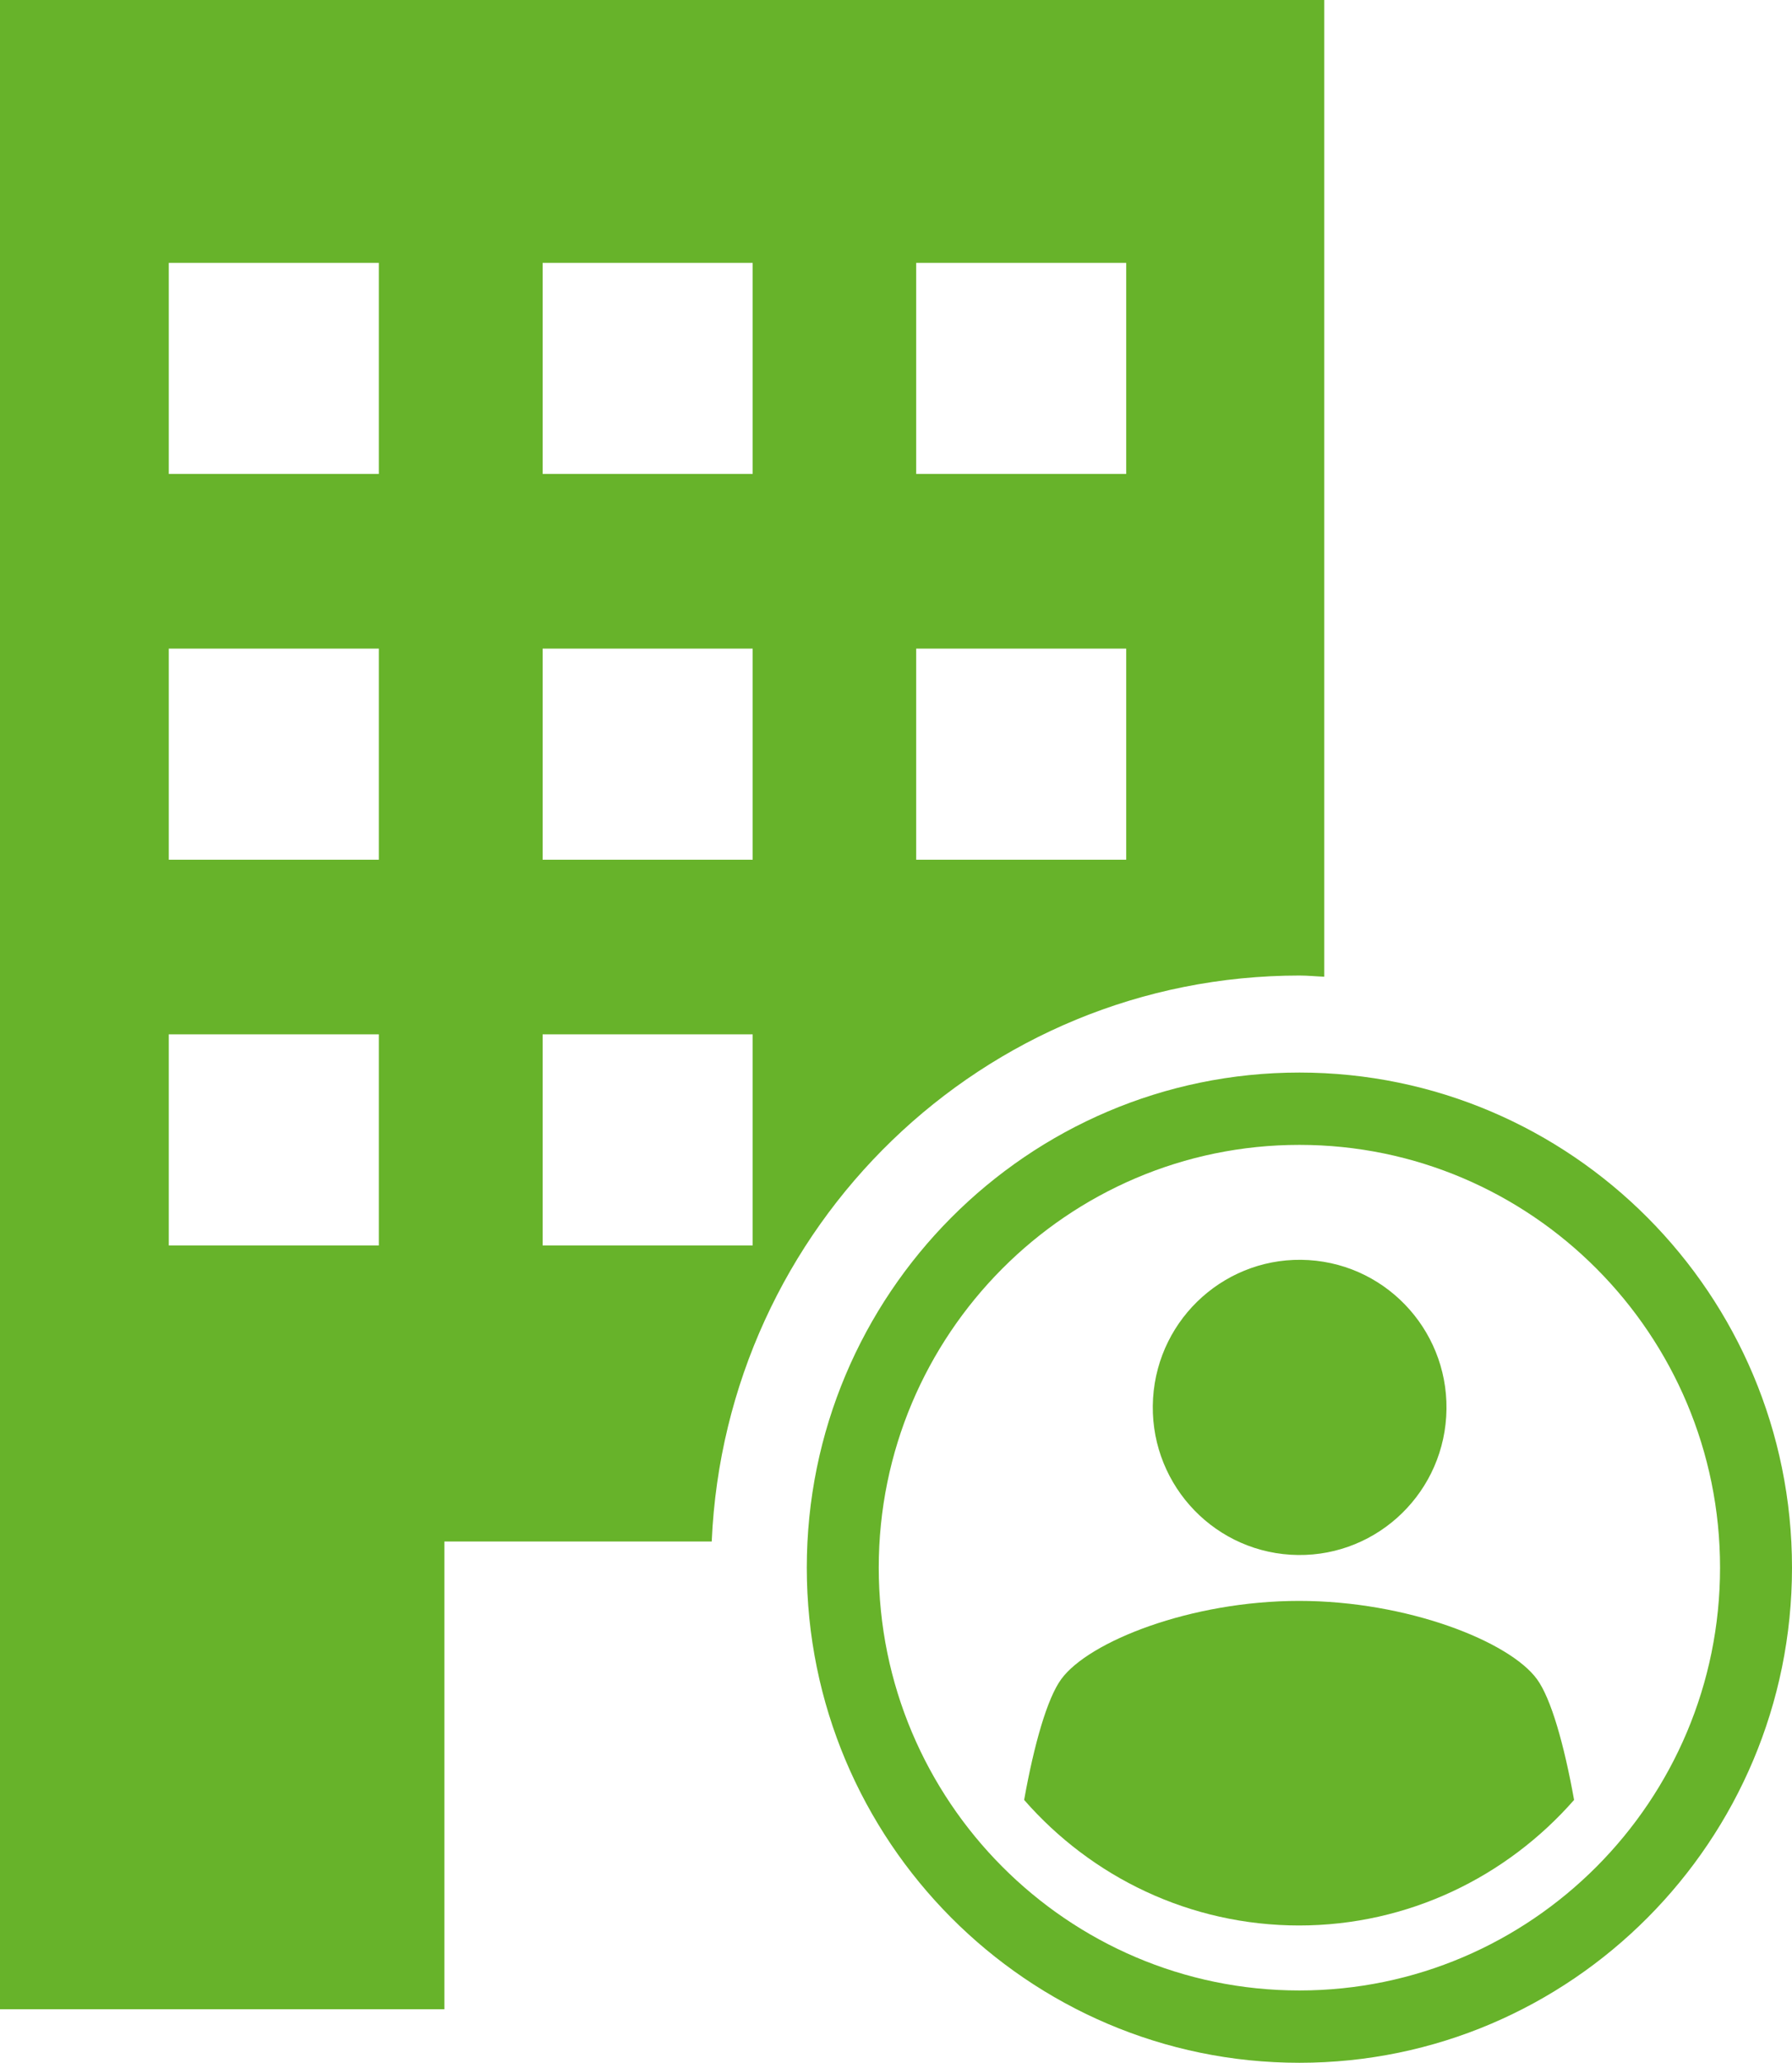<svg width="73" height="84" viewBox="0 0 73 84" fill="none" xmlns="http://www.w3.org/2000/svg">
<g clip-path="url(#clip0_2332_33526)">
<path d="M52.933 39.725C53.278 39.725 53.612 39.761 53.946 39.773V0H0V81.821H18.101V62.773H28.993C29.553 49.95 40.039 39.725 52.945 39.725H52.933ZM37.322 10.704H45.878V19.3H37.322V10.704ZM37.322 26.412H45.878V35.008H37.322V26.412ZM15.432 50.716H6.876V42.12H15.432V50.716ZM15.432 35.008H6.876V26.412H15.432V35.008ZM15.432 19.3H6.876V10.704H15.432V19.3ZM22.105 10.704H30.661V19.3H22.105V10.704ZM22.105 26.412H30.661V35.008H22.105V26.412ZM22.105 42.12H30.661V50.716H22.105V42.12Z" fill="#67B32A"/>
<path d="M52.933 84C41.863 84 32.866 74.961 32.866 63.838C32.866 52.715 41.863 43.676 52.933 43.676C64.003 43.676 73 52.715 73 63.838C73 74.961 64.003 84 52.933 84ZM52.933 46.621C43.483 46.621 35.797 54.344 35.797 63.838C35.797 73.332 43.483 81.055 52.933 81.055C62.383 81.055 70.069 73.332 70.069 63.838C70.069 54.344 62.383 46.621 52.933 46.621Z" fill="#67B32A"/>
<path d="M58.914 57.684C59.118 54.371 56.611 51.519 53.313 51.313C50.016 51.108 47.177 53.627 46.972 56.94C46.768 60.253 49.275 63.105 52.573 63.311C55.87 63.516 58.709 60.997 58.914 57.684Z" fill="#67B32A"/>
<path d="M52.933 78.409C48.464 78.409 44.461 76.433 41.72 73.296C42.125 71.034 42.661 69.154 43.233 68.376C44.353 66.843 48.512 65.191 52.921 65.191C57.33 65.191 61.489 66.843 62.609 68.376C63.181 69.154 63.717 71.034 64.123 73.296C61.382 76.421 57.378 78.409 52.909 78.409H52.933Z" fill="#67B32A"/>
</g>
<defs>
<clipPath id="clip0_2332_33526">
<rect width="73" height="84" fill="white"/>
</clipPath>
</defs>
</svg>
